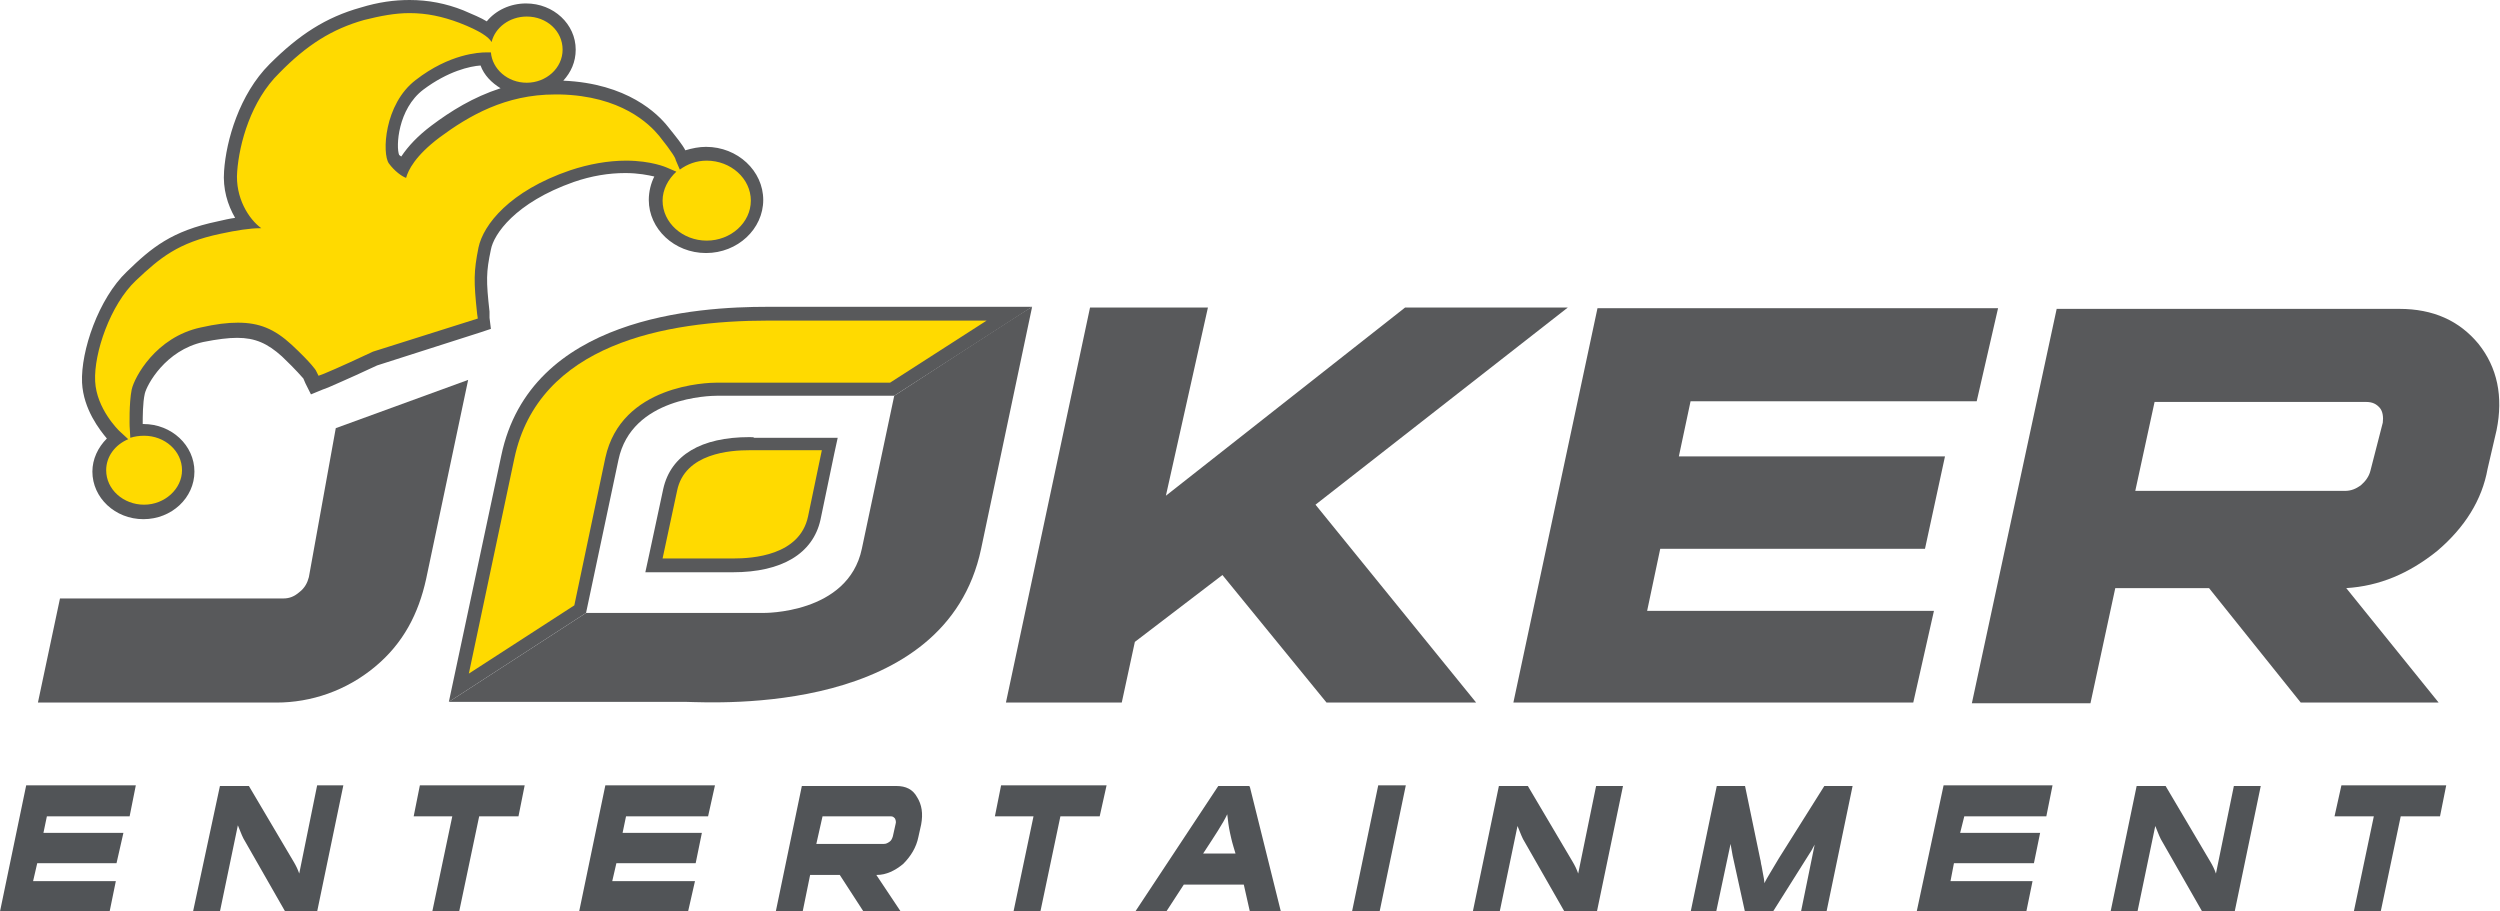 <svg xmlns="http://www.w3.org/2000/svg" xmlns:xlink="http://www.w3.org/1999/xlink" id="Layer_1" x="0px" y="0px" viewBox="0 0 362.6 132.2" style="enable-background:new 0 0 362.6 132.2;" xml:space="preserve"><style type="text/css">	.st0{fill:#58595B;}	.st1{fill:#FFDA00;}	.st2{fill:#515457;}</style><g>	<g>		<g>			<g>				<g>					<path class="st0" d="M54.4,96.7c-4.2,3.5-9.3,5.2-14.3,5.2H5.5l3.2-15.1h32.4c0.9,0,1.6-0.3,2.3-0.9c0.8-0.6,1.2-1.4,1.4-2.2      l3.9-21.6l19.2-7l-6.1,28.9C60.7,89,58.5,93.3,54.4,96.7"></path>					<polygon class="st0" points="192.4,101.9 177.3,83.4 164.6,93.1 162.7,101.9 145.9,101.9 158.1,44.6 175.2,44.6 169.1,71.9       203.8,44.6 227.4,44.6 190.8,73.2 214.1,101.9      "></polygon>					<polygon class="st0" points="219.5,101.9 231.7,44.7 289.8,44.7 286.7,58.2 245.2,58.2 243.5,66.2 282.1,66.2 279.2,79.6       240.8,79.6 238.9,88.6 280.5,88.6 277.5,101.9      "></polygon>					<path class="st0" d="M353.5,79.9c-4.1,3.3-8.4,5.1-13.2,5.4l13.4,16.6h-20l-13.3-16.6h-13.6l-3.6,16.7h-17.2l12.3-57.2l49.7,0      c4.9,0,8.7,1.7,11.5,5.1c2.7,3.4,3.6,7.6,2.6,12.5l-1.3,5.6C360,72.5,357.5,76.5,353.5,79.9 M345.6,61.3c0.1-0.8,0-1.6-0.4-2.1      c-0.5-0.6-1.1-0.9-2-0.9h-30.7l-2.8,12.9h30.4c0.9,0,1.6-0.3,2.3-0.8c0.7-0.6,1.2-1.3,1.4-2.1L345.6,61.3z"></path>					<g>						<g>							<g>								<path class="st1" d="M73.7,66.3c3.6-17.2,22.5-20.8,37.7-20.8c1.5,0,26.1,0,35.1,0l-17,10.9H104c-1.3,0-13.1,0.3-15.2,10.1         l-4.6,21.8L66.6,99.8L73.7,66.3z"></path>								<path class="st0" d="M143.1,46.5l-14,9h-25.1l0,0H104c-1.4,0-13.9,0.3-16.2,10.9l-4.5,21.4L68,97.7l6.6-31.2         c3.5-16.6,21.9-20,36.8-20C112.7,46.5,132.5,46.5,143.1,46.5 M149.7,44.5c0,0-36.5,0-38.4,0c-10,0-34.4,1.4-38.6,21.6         l-7.6,35.7L85,88.9l4.7-22.2c1.9-9.1,13.3-9.3,14.3-9.3c0,0,0.1,0,0.1,0h25.6L149.7,44.5L149.7,44.5z"></path>							</g>						</g>						<path class="st0" d="M142.3,79.6l7.4-35.1c-0.2,0-20,12.9-20,12.9L125,79.6c-2,9.5-14.3,9.3-14.3,9.3H85l-19.9,12.9h34.4       C104,101.9,137.2,103.8,142.3,79.6"></path>						<g>							<path class="st1" d="M106.4,82c-0.3,0-0.5,0-0.7,0h-0.2H94.9L97.2,71c0.9-4.3,5-6.7,11.5-6.7c0.3,0,0.6,0,0.8,0l0.3,0h10.7        l-2.3,10.8C117.2,79.6,113.1,82,106.4,82L106.4,82z"></path>							<path class="st0" d="M108.7,65.3c0.5,0,0.9,0,1,0h9.5l-2,9.6c-1.2,5.7-8.1,6.1-10.8,6.1c-0.4,0-0.7,0-0.9,0h-9.4l2.1-9.8        C99.3,65.7,106,65.3,108.7,65.3 M108.7,63.4c-7,0-11.4,2.6-12.5,7.5l-2.1,9.8l-0.5,2.3h2.4h9.4c0.1,0,0.1,0,0.2,0        c0.2,0,0.4,0,0.7,0c7.1,0,11.6-2.7,12.7-7.6l2-9.6l0.5-2.3h-2.4h-9.5c-0.1,0-0.1,0-0.2,0C109.3,63.4,109.1,63.4,108.7,63.4        L108.7,63.4z"></path>						</g>					</g>				</g>			</g>		</g>		<g>			<path class="st1" d="M20.9,74.2c-3.6,0-6.5-2.7-6.5-5.9c0-1.9,1-3.6,2.6-4.7l-0.3-0.3c-0.1-0.1-3.6-3.5-3.8-7.9    C12.7,51,15.1,43.8,19.1,40c3.5-3.4,6.3-5.7,12.7-7.1c1.5-0.3,2.8-0.5,3.9-0.7c-1.4-1.8-2.5-4.4-2.3-7.4    c0.3-4.2,2.1-10.7,6.4-14.9C44,5.7,47.8,3.4,52.6,2c2.4-0.7,4.7-1,6.8-1c2.6,0,5,0.5,7.5,1.5c1.9,0.7,3.1,1.4,4,2    c1.1-1.8,3.1-3,5.5-3c3.4,0,6.2,2.6,6.2,5.7c0,2.6-1.9,4.8-4.4,5.5c0.7-0.1,1.4-0.1,2.1-0.1l0.7,0c9.3,0.3,13.7,4.6,15.2,6.4    c2,2.5,2.5,3.4,2.6,3.7l0.2,0.4c1.1-0.5,2.2-0.8,3.5-0.8c4,0,7.3,3,7.3,6.7c0,3.7-3.3,6.7-7.3,6.7c-4,0-7.3-3-7.3-6.7    c0-1.4,0.5-2.7,1.3-3.9L96.2,25c-0.5-0.2-2.4-0.9-5.5-0.9c-2.5,0-5.1,0.5-7.8,1.4c-8.4,2.9-12,7.5-12.6,10.5    c-0.7,3.4-0.7,4.7-0.2,9.3l0.2,1.5l-15.8,5.1c-4.7,2.2-6.7,3.1-7.1,3.2l-1.6,0.7l-0.8-1.5c-0.1-0.1-0.8-1.1-3.3-3.5    c-2.3-2.1-4.3-3-7.1-3c-1.4,0-3.1,0.2-5.1,0.7c-6.1,1.3-9,6.8-9.2,8.2c-0.4,1.9-0.3,5.1-0.3,5.1l0,0.6c0.3-0.1,0.7-0.1,1-0.1    c3.6,0,6.5,2.7,6.5,6C27.4,71.6,24.5,74.2,20.9,74.2L20.9,74.2z M70.4,8.5c-0.9,0-4.9,0.3-9.6,3.8c-4.3,3.2-4.3,9.9-3.7,10.7    c0.4,0.5,0.8,0.9,1.2,1.3c0.8-1.8,2.4-3.5,4.8-5.3c3.5-2.6,7.7-5.2,13.2-6.1C73.4,12.8,71,11,70.4,8.5L70.4,8.5z"></path>			<path class="st0" d="M59.4,1.9c2.5,0,4.8,0.5,7.2,1.4c3.1,1.2,4.3,2.1,4.7,2.8c0.5-2.1,2.6-3.7,5.1-3.7c2.9,0,5.2,2.1,5.2,4.8    s-2.4,4.8-5.2,4.8c-2.8,0-5-2-5.2-4.4l0,0l-0.7,0c0,0,0,0,0,0c-1,0-5.3,0.2-10.2,4c-4.6,3.5-4.9,10.7-3.9,12.1    c0.8,1.1,1.9,1.9,2.5,2.1c0.3-1.1,1.3-3.2,4.9-5.9c4.2-3.1,9.5-6.2,16.7-6.2l0.7,0c8.9,0.2,13,4.3,14.4,6c2,2.5,2.4,3.3,2.4,3.5    l0.6,1.4c1.1-0.8,2.4-1.3,3.9-1.3c3.5,0,6.4,2.6,6.4,5.8s-2.9,5.8-6.4,5.8c-3.5,0-6.4-2.6-6.4-5.8c0-1.6,0.8-3.1,2-4.2l-1.4-0.6    c0,0-2.2-1-5.9-1c-2.6,0-5.4,0.5-8.1,1.4c-8.8,3-12.6,7.9-13.3,11.2c-0.7,3.5-0.7,4.9-0.2,9.6l0.1,0.7L54.1,51    c-5.1,2.4-7.1,3.2-7.1,3.2l-0.8,0.3l-0.4-0.8c0,0-0.6-1-3.5-3.7c-2.5-2.3-4.7-3.2-7.8-3.2c-1.5,0-3.2,0.2-5.4,0.7    c-6.5,1.4-9.6,7.2-10,9c-0.4,2-0.3,5.3-0.3,5.3l0.1,1.7c0.6-0.2,1.3-0.3,2-0.3c3,0,5.5,2.2,5.5,5c0,2.7-2.5,5-5.5,5    c-3,0-5.5-2.2-5.5-5c0-2,1.3-3.7,3.2-4.5l-1.3-1.2c-0.1-0.1-3.3-3.2-3.5-7.2c-0.2-4.1,2.2-11.1,5.9-14.6    c3.5-3.3,6.1-5.5,12.3-6.8c2.3-0.5,4.3-0.8,5.7-0.8c0.1,0,0.2,0,0.2,0c-1.8-1.3-3.8-4.4-3.5-8.2c0.3-4.1,2-10.3,6.1-14.3    c4-4.1,7.7-6.4,12.3-7.7C55.2,2.3,57.3,1.9,59.4,1.9 M59.4,0L59.4,0c-2.2,0-4.5,0.3-7.1,1.1c-5,1.4-8.9,3.9-13.2,8.2    c-4.4,4.4-6.3,11.1-6.6,15.5c-0.2,2.6,0.5,4.9,1.6,6.8c-0.8,0.1-1.6,0.3-2.5,0.5c-6.7,1.4-9.6,3.8-13.2,7.3    c-4.1,3.9-6.7,11.5-6.5,16.1c0.2,3.9,2.6,6.9,3.6,8.1c-1.3,1.3-2.1,3-2.1,4.8c0,3.8,3.3,6.9,7.4,6.9c4.1,0,7.4-3.1,7.4-6.9    c0-3.8-3.3-6.9-7.4-6.9c0,0-0.1,0-0.1,0c0-1,0-3.1,0.3-4.4c0.3-1.3,3-6.3,8.5-7.5c2-0.4,3.6-0.6,4.9-0.6c2.6,0,4.4,0.8,6.5,2.7    c2.2,2.1,2.9,3,3.1,3.2l0.3,0.7l0.8,1.6l1.7-0.7l0.8-0.3c0.4-0.2,2.4-1,7.1-3.2l15-4.8l1.5-0.5l-0.2-1.6L71,45.2    c-0.5-4.5-0.5-5.7,0.2-9c0.4-2.2,3.5-6.8,12-9.8c2.6-0.9,5.1-1.3,7.5-1.3c1.9,0,3.3,0.3,4.2,0.5c-0.5,1-0.8,2.2-0.8,3.4    c0,4.2,3.7,7.7,8.3,7.7c4.6,0,8.3-3.5,8.3-7.7s-3.7-7.7-8.3-7.7c-1,0-2,0.2-3,0.5c-0.4-0.8-1.3-1.9-2.5-3.4    c-1.5-1.9-5.9-6.3-15.2-6.7c1.1-1.2,1.8-2.7,1.8-4.5c0-3.7-3.2-6.7-7.2-6.7c-2.3,0-4.4,1-5.7,2.6c-0.8-0.5-2-1-3.4-1.6    C64.7,0.5,62.1,0,59.4,0L59.4,0L59.4,0z M57.9,22.5c-0.5-1.2-0.2-6.7,3.5-9.5c3.6-2.7,6.8-3.4,8.3-3.5c0.5,1.4,1.6,2.5,2.9,3.3    c-4,1.3-7.2,3.3-10,5.4c-2,1.5-3.4,3-4.4,4.5C58,22.6,58,22.5,57.9,22.5L57.9,22.5z"></path>		</g>	</g>	<g>		<polygon class="st2" points="0,132.2 15.9,132.2 16.8,127.8 4.8,127.8 5.4,125.2 16.9,125.2 17.9,120.8 6.3,120.8 6.8,118.4    18.8,118.4 19.7,113.9 3.8,113.9   "></polygon>		<path class="st2" d="M43.4,126.7c-0.2-0.6-0.5-1.2-0.8-1.7l-6.5-11h-4.2L28,132.2h3.9l2.6-12.5c0.3,0.7,0.5,1.3,0.8,1.9l6,10.5   l0.1,0.1h4.6l3.8-18.3H46L43.4,126.7z"></path>		<polygon class="st2" points="60,118.4 65.6,118.4 62.7,132.2 66.6,132.2 69.5,118.4 75.2,118.4 76.1,113.9 60.9,113.9   "></polygon>		<polygon class="st2" points="84,132.2 99.8,132.2 100.8,127.8 88.8,127.8 89.4,125.2 100.9,125.2 101.8,120.8 90.3,120.8    90.8,118.4 102.7,118.4 103.7,113.9 87.8,113.9   "></polygon>		<path class="st2" d="M130,114h-9.8l0,0h-3.9l-3.8,18.3h3.9l1.1-5.4h4.3l3.5,5.4h5.4l-3.6-5.4h0.1c1.3,0,2.6-0.6,3.8-1.6l0,0   c1.1-1.1,1.9-2.4,2.2-3.9l0.4-1.8c0.3-1.6,0.1-2.9-0.6-4C132.4,114.5,131.4,114,130,114z M119.3,118.4h9.9c0.3,0,0.4,0.1,0.6,0.3   c0.1,0.2,0.2,0.5,0.1,0.8l-0.4,1.8c-0.1,0.3-0.2,0.6-0.5,0.8c-0.3,0.2-0.5,0.3-0.8,0.3h-9.8L119.3,118.4z"></path>		<polygon class="st2" points="144.3,118.4 149.9,118.4 147,132.2 150.9,132.2 153.8,118.4 159.5,118.4 160.5,113.9 145.2,113.9      "></polygon>		<path class="st2" d="M181.2,114h-4.5l-12.1,18.3h4.5l2.6-4h8.7l0.9,4h4.5l-4.5-18.1L181.2,114z M179.2,123.8h-4.7   c1.7-2.6,2.9-4.4,3.5-5.7c0.1,0.9,0.2,1.8,0.4,2.7c0.1,0.4,0.2,1,0.5,2L179.2,123.8z"></path>		<polygon class="st2" points="196.1,132.2 200.1,132.2 203.9,113.9 199.9,113.9   "></polygon>		<path class="st2" d="M228.9,126.7c-0.2-0.6-0.5-1.2-0.8-1.7l-6.5-11h-4.2l-3.8,18.3h3.9l2.6-12.5c0.3,0.7,0.5,1.3,0.8,1.9l6,10.5   l0.1,0.1h4.6l3.8-18.3h-3.9L228.9,126.7z"></path>		<path class="st2" d="M258,124.5c-1,1.7-1.7,2.8-2.1,3.6c0-0.4-0.1-0.9-0.2-1.4c-0.1-0.4-0.1-0.7-0.2-1.1c-0.1-0.3-0.1-0.7-0.2-1   l-2.2-10.6H249l-3.8,18.3h3.7l2.1-9.9c0.1,0.6,0.2,1.2,0.3,1.7l1.8,8.2h4l5.1-8.1c0.4-0.6,0.7-1.1,1-1.7l-2,9.8h3.7l3.8-18.3h-4.1   L258,124.5z"></path>		<polygon class="st2" points="278,132.2 293.9,132.2 294.8,127.8 282.9,127.8 283.4,125.2 295,125.2 295.9,120.8 284.3,120.8    284.9,118.4 296.8,118.4 297.7,113.9 281.9,113.9   "></polygon>		<path class="st2" d="M321.4,126.7c-0.2-0.6-0.5-1.2-0.8-1.7l-6.5-11h-4.2l-3.8,18.3h3.9l2.6-12.5c0.3,0.7,0.5,1.3,0.8,1.9l6,10.5   l0.1,0.1h4.6l3.8-18.3H324L321.4,126.7z"></path>		<polygon class="st2" points="339.6,113.9 338.6,118.4 344.3,118.4 341.4,132.2 345.3,132.2 348.2,118.4 353.9,118.4 354.8,113.9      "></polygon>	</g></g></svg>